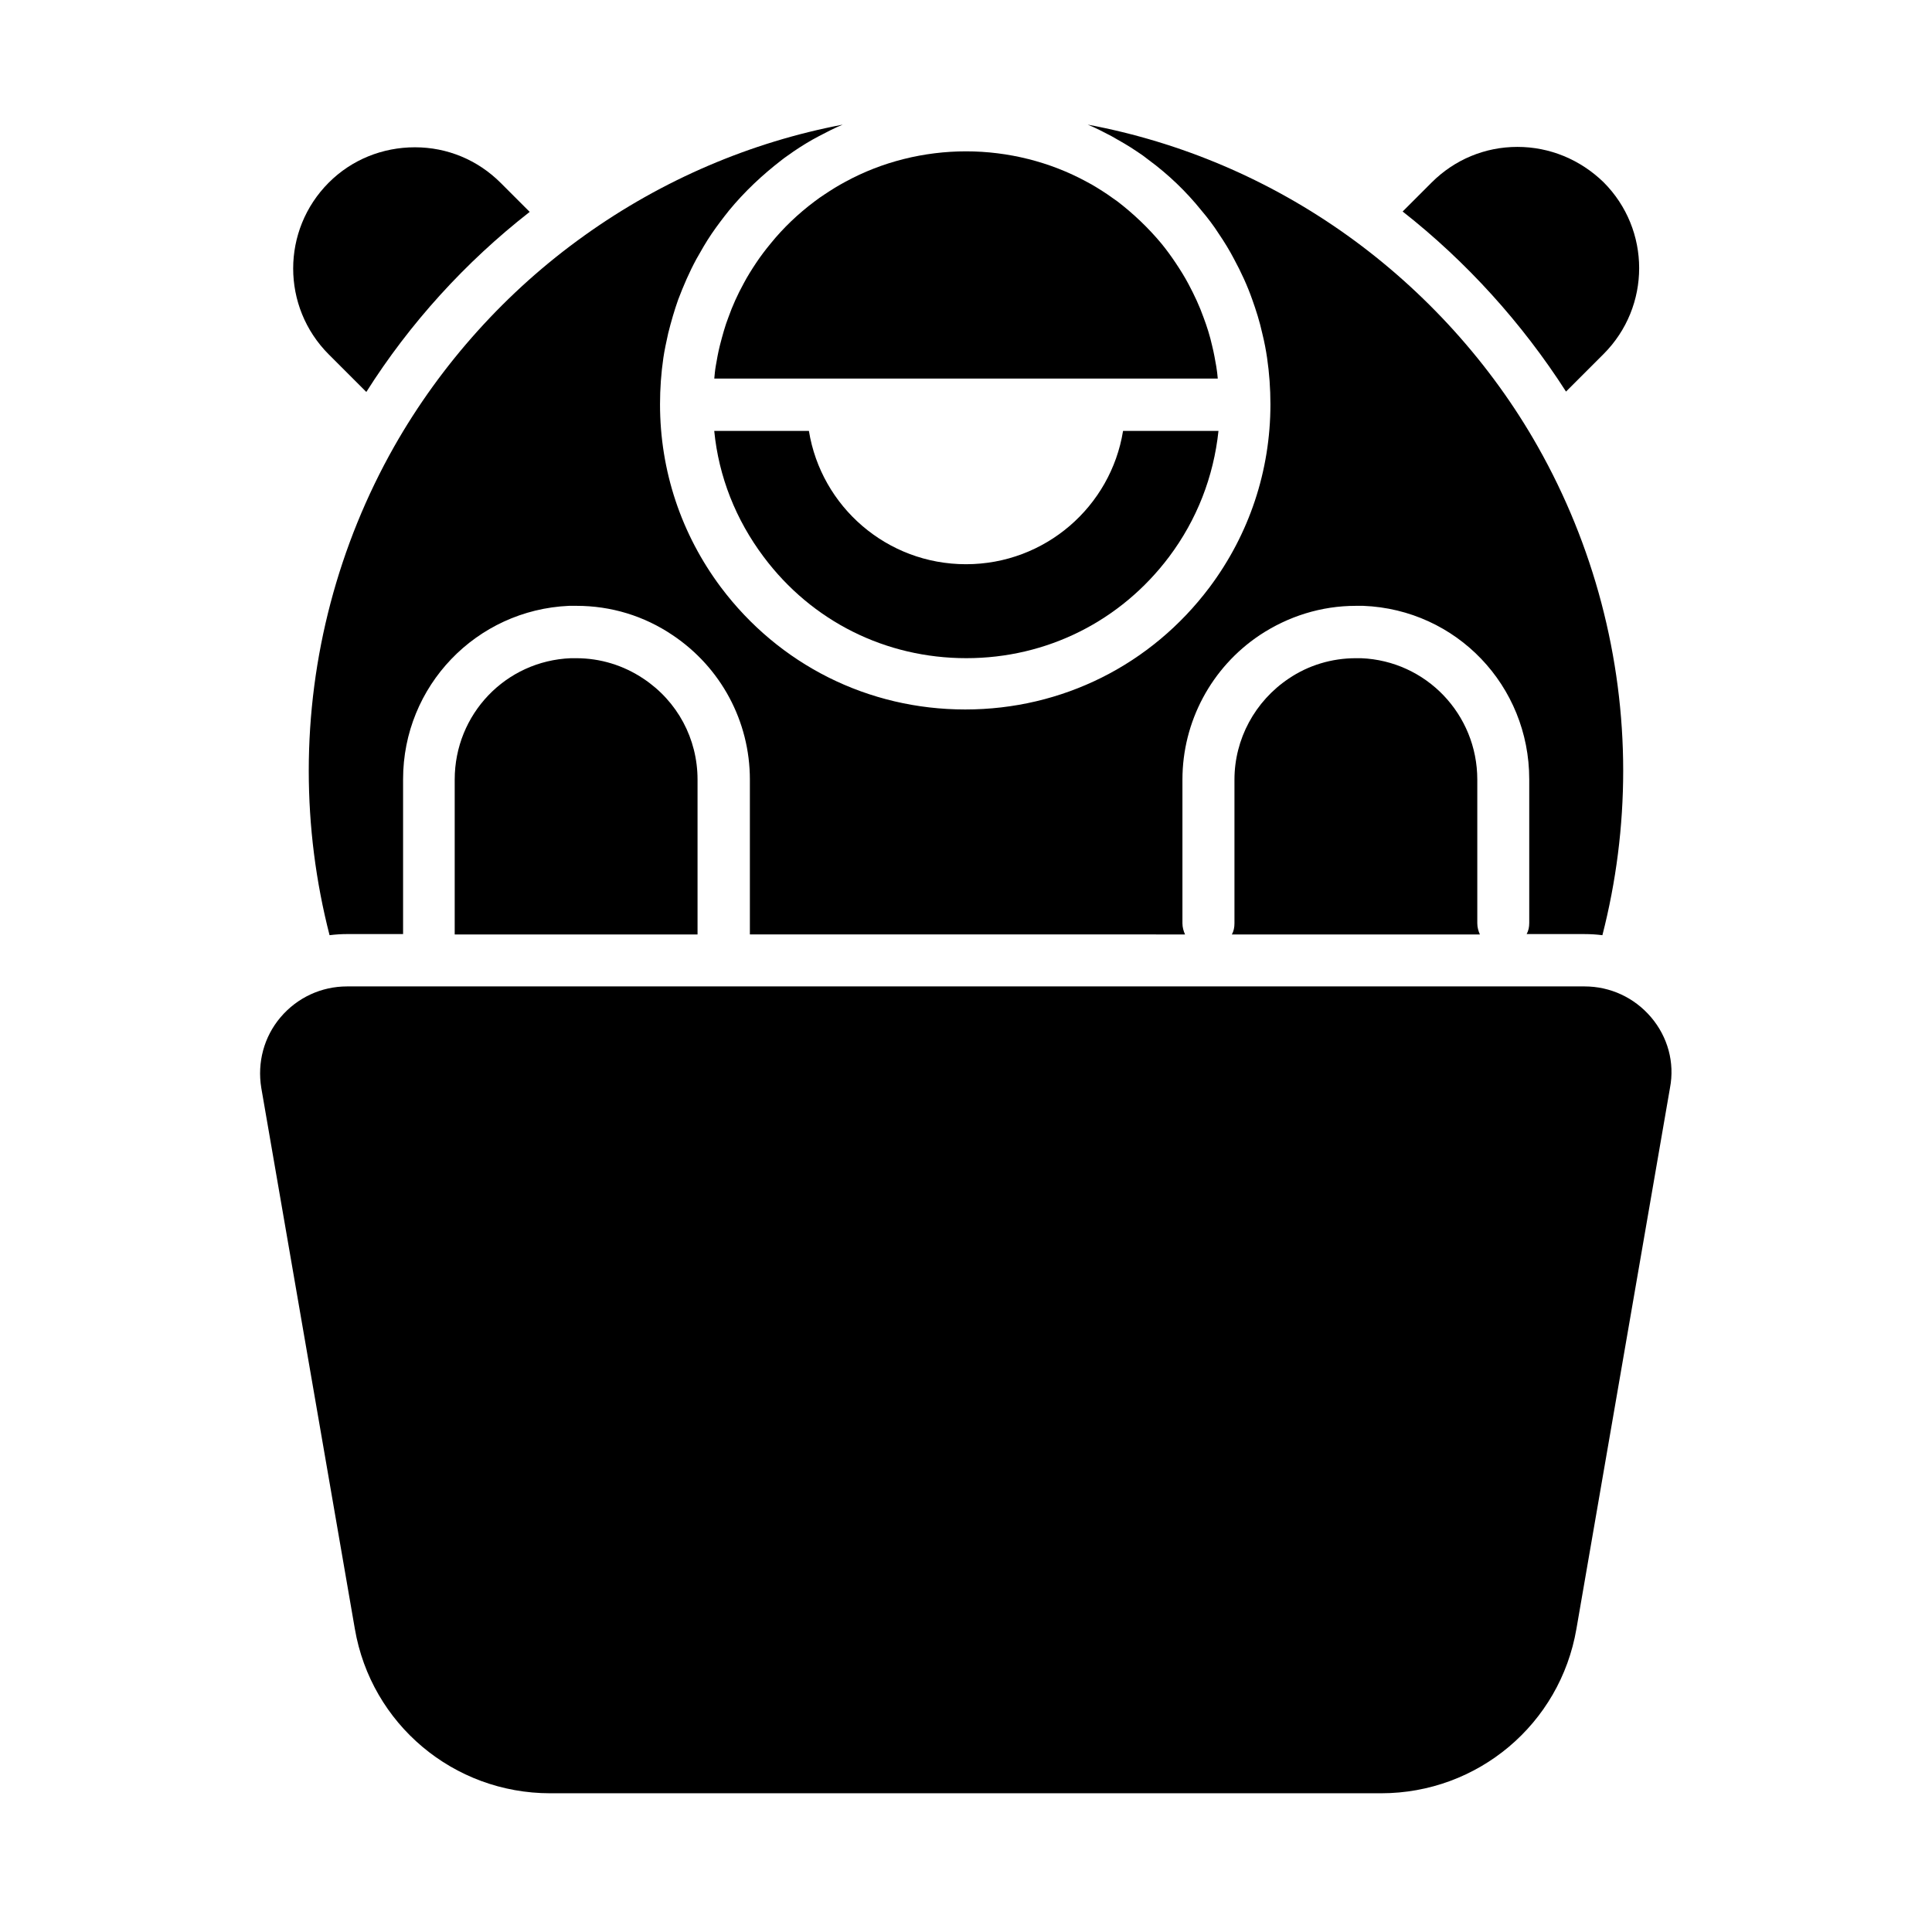<?xml version="1.0" encoding="UTF-8"?>
<!-- Uploaded to: SVG Repo, www.svgrepo.com, Generator: SVG Repo Mixer Tools -->
<svg fill="#000000" width="800px" height="800px" version="1.1" viewBox="144 144 512 512" xmlns="http://www.w3.org/2000/svg">
 <g>
  <path d="m466.32 241.08c-0.297-1.672-0.59-3.445-1.082-5.41-0.59-2.656-1.379-5.117-2.262-7.477-1.082-3.051-2.461-6.004-4.035-8.953-0.984-1.871-2.164-3.738-3.344-5.512-1.18-1.77-2.461-3.543-3.836-5.215-3.445-4.133-7.379-7.871-11.609-11.121-0.887-0.59-1.77-1.277-2.656-1.871-1.77-1.18-3.641-2.363-5.512-3.344-9.742-5.312-20.859-8.07-31.98-8.07s-22.238 2.754-31.98 8.07c-1.871 0.984-3.738 2.164-5.512 3.344-0.887 0.59-1.77 1.18-2.656 1.871-4.328 3.246-8.266 6.988-11.609 11.121-1.379 1.672-2.656 3.344-3.836 5.117-1.18 1.77-2.363 3.641-3.344 5.512-1.574 2.856-2.953 5.902-4.035 8.953-0.887 2.262-1.574 4.82-2.262 7.477-0.492 1.969-0.789 3.738-1.082 5.41-0.195 1.082-0.297 2.262-0.395 3.344h133.43c-0.105-1.082-0.207-2.164-0.402-3.246z"/>
  <path d="m441.62 258.2c-3.246 20.074-20.664 35.324-41.625 35.324-20.961 0-38.375-15.254-41.625-35.324h-25.09c1.18 12.102 5.707 23.52 13.086 33.359 12.793 17.121 32.375 26.863 53.727 26.863s40.934-9.84 53.727-26.863c7.379-9.84 11.809-21.254 13.086-33.359z"/>
  <path d="m231.14 192.38c-12.594 12.594-12.594 32.965 0 45.559l9.938 9.938c11.512-18.203 26.273-34.441 43.297-47.723l-7.676-7.676c-6.102-6.102-14.168-9.445-22.73-9.445s-16.727 3.246-22.828 9.348z"/>
  <path d="m581.55 413.58c-4.43-5.215-10.824-8.168-17.613-8.168h-327.97c-6.789 0-13.188 2.953-17.613 8.168-4.43 5.215-6.199 12.004-5.117 18.695l24.797 143.37c4.328 25.289 26.176 43.59 51.758 43.59h220.22c25.586 0 47.43-18.301 51.758-43.59l24.797-143.37c1.281-6.691-0.586-13.48-5.016-18.695z"/>
  <path d="m546.12 182.93c-8.562 0-16.629 3.344-22.73 9.445l-7.676 7.676c16.926 13.285 31.684 29.617 43.297 47.723l9.938-9.938c12.594-12.594 12.594-32.965 0-45.559-6.195-6-14.266-9.348-22.828-9.348z"/>
  <path d="m298.84 206.45c-20.566 14.66-37.984 34.047-50.383 55.891-14.762 26.074-22.633 55.793-22.633 85.902 0 14.762 1.871 29.422 5.512 43.59 1.574-0.195 3.148-0.297 4.723-0.297h14.762v-41.031c0-24.699 19.387-44.871 43.984-45.953h1.969c9.152 0 17.91 2.656 25.484 7.773 12.793 8.562 20.469 22.828 20.469 38.277v41.031l115.32 0.004c-0.395-0.887-0.688-1.871-0.688-2.953v-38.082c0-15.352 7.676-29.719 20.469-38.277 7.578-5.019 16.336-7.773 25.484-7.773h1.969c24.699 0.984 43.984 21.156 43.984 45.953v38.082c0 1.082-0.195 2.066-0.688 2.953h15.352c1.574 0 3.148 0.098 4.723 0.297 3.641-14.168 5.512-28.832 5.512-43.59 0-30.109-7.871-59.828-22.633-85.902-12.398-21.941-29.914-41.23-50.383-55.891-20.762-14.859-44.184-24.797-68.879-29.422 2.164 0.887 4.231 1.969 6.297 3.051 2.262 1.277 4.527 2.559 6.691 4.035 1.082 0.688 2.164 1.477 3.148 2.262 5.215 3.836 9.938 8.363 13.973 13.383 1.672 1.969 3.246 4.035 4.625 6.199 1.477 2.164 2.856 4.43 4.035 6.691 1.871 3.445 3.543 7.086 4.82 10.727 0.984 2.754 1.969 5.805 2.656 8.953 0.59 2.363 0.984 4.527 1.277 6.496 0.59 4.035 0.887 8.168 0.887 12.301 0 17.613-5.609 34.441-16.137 48.512-15.449 20.566-39.066 32.375-64.746 32.375-25.684 0-49.297-11.809-64.746-32.375-10.527-14.07-16.137-30.898-16.137-48.512 0-4.133 0.297-8.266 0.887-12.301 0.297-2.066 0.789-4.231 1.277-6.496 0.789-3.148 1.672-6.199 2.656-8.953 1.379-3.641 2.953-7.281 4.82-10.727 1.277-2.262 2.559-4.527 4.035-6.691 1.477-2.164 3.051-4.231 4.625-6.199 4.133-5.019 8.855-9.445 13.973-13.383 0.984-0.789 2.066-1.477 3.148-2.262 2.164-1.477 4.43-2.856 6.691-4.035 2.066-1.082 4.133-2.164 6.297-3.051-24.309 4.621-47.727 14.559-68.488 29.418z"/>
  <path d="m314.49 323.84c-5.312-3.543-11.414-5.41-17.809-5.41h-1.379c-17.32 0.688-30.801 14.859-30.801 32.176v41.031h64.355v-41.031c0-10.824-5.312-20.762-14.367-26.766z"/>
  <path d="m504.7 318.43h-1.379c-6.394 0-12.594 1.871-17.809 5.41-8.953 6.004-14.367 16.039-14.367 26.766v38.082c0 1.082-0.195 2.066-0.688 2.953h65.73c-0.395-0.887-0.688-1.871-0.688-2.953v-38.082c0-17.32-13.578-31.488-30.801-32.176z"/>
 </g>
</svg>